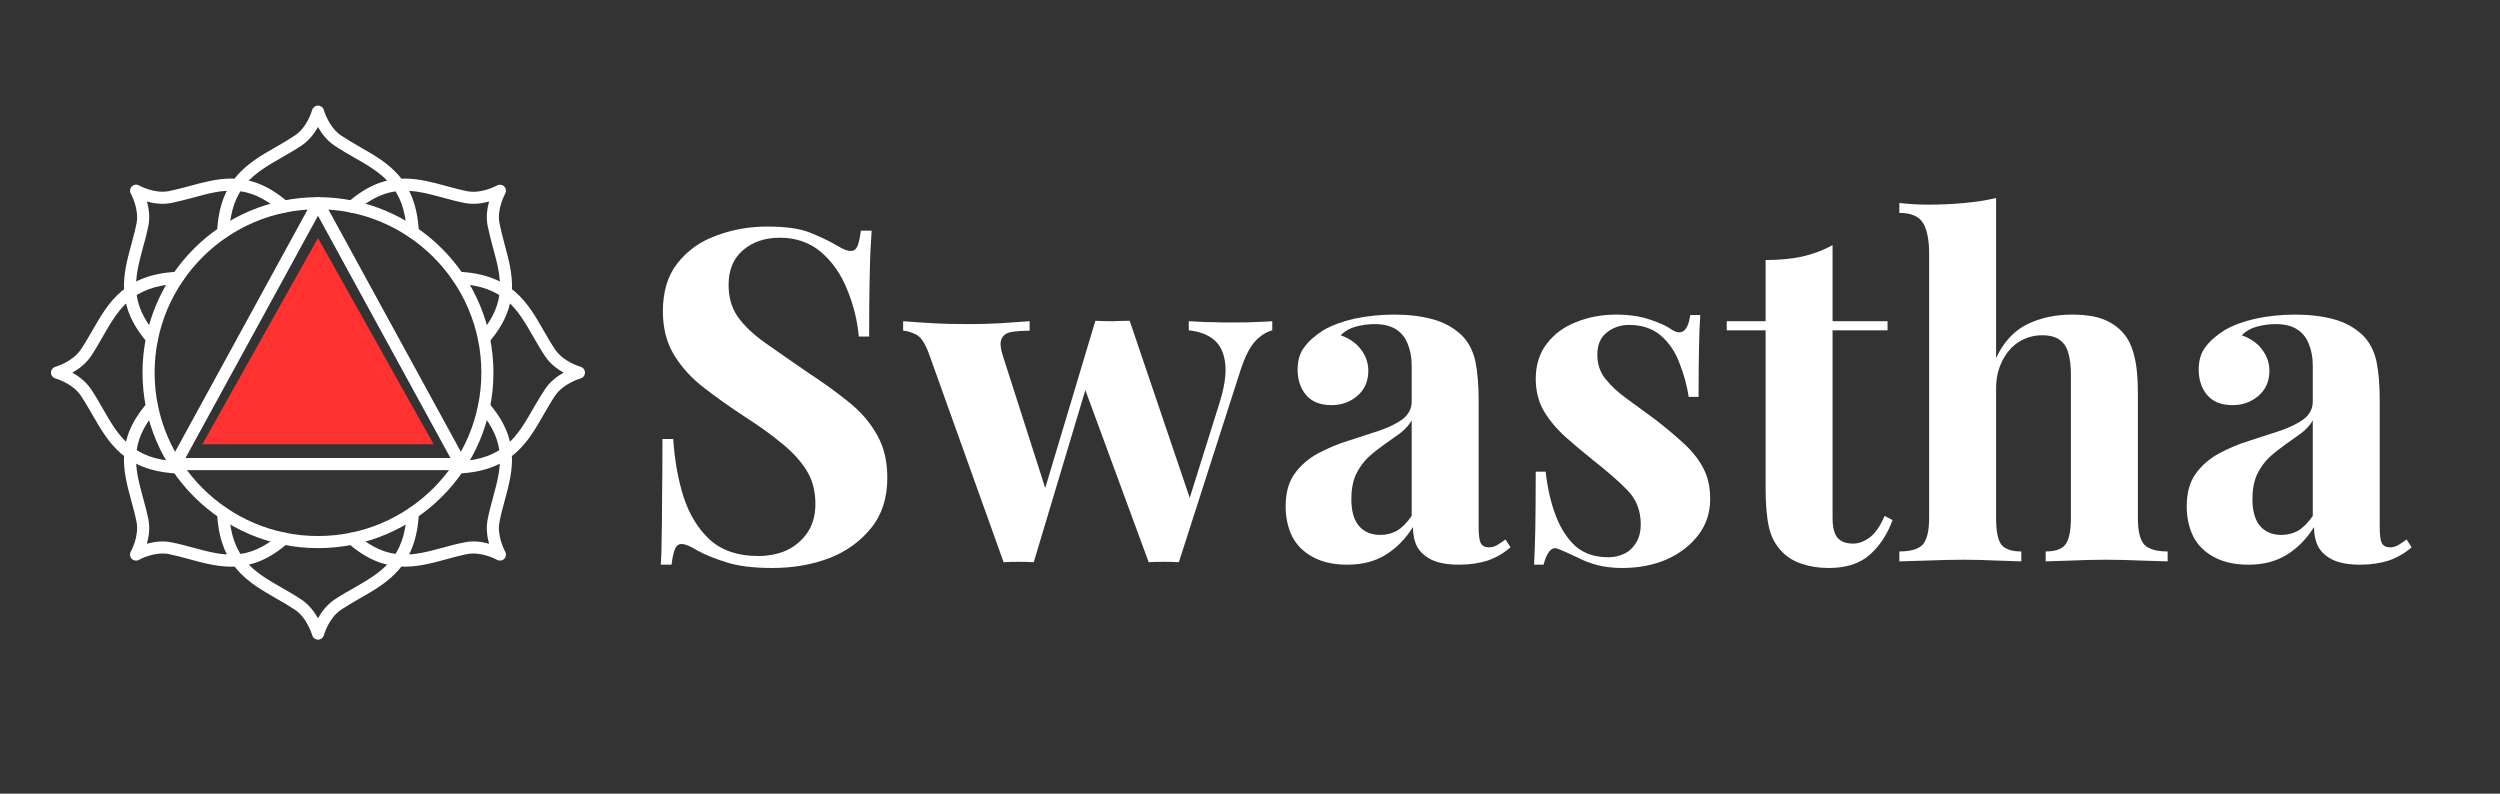 <svg xmlns="http://www.w3.org/2000/svg" xmlns:xlink="http://www.w3.org/1999/xlink" width="126" viewBox="0 0 94.5 30" height="40" preserveAspectRatio="xMidYMid meet"><rect x="0" y="0" width="94.5" height="30" fill="#333333" stroke="none"/><defs><g></g><clipPath id="a545209272"><path d="M 8 19 L 16 19 L 16 24.176 L 8 24.176 Z M 8 19 " clip-rule="nonzero"></path></clipPath><clipPath id="2c2c06a38c"><path d="M 1.789 10 L 7 10 L 7 18 L 1.789 18 Z M 1.789 10 " clip-rule="nonzero"></path></clipPath><clipPath id="97320c1fcd"><path d="M 8 3.852 L 16 3.852 L 16 10 L 8 10 Z M 8 3.852 " clip-rule="nonzero"></path></clipPath><clipPath id="2b1821d26d"><path d="M 17 10 L 22.113 10 L 22.113 18 L 17 18 Z M 17 10 " clip-rule="nonzero"></path></clipPath><clipPath id="12ba04b4ab"><path d="M 7.648 8.996 L 16.418 8.996 L 16.418 16.793 L 7.648 16.793 Z M 7.648 8.996 " clip-rule="nonzero"></path></clipPath><clipPath id="f81eeb9444"><path d="M 12.02 8.996 L 16.391 16.793 L 7.648 16.793 Z M 12.02 8.996 " clip-rule="nonzero"></path></clipPath></defs><g fill="#ffffff" fill-opacity="1"><g transform="translate(24.01, 21.22)"><g><path d="M 4.984 -12.656 C 5.68 -12.656 6.211 -12.582 6.578 -12.438 C 6.953 -12.289 7.273 -12.141 7.547 -11.984 C 7.691 -11.898 7.805 -11.836 7.891 -11.797 C 7.984 -11.754 8.07 -11.734 8.156 -11.734 C 8.27 -11.734 8.352 -11.797 8.406 -11.922 C 8.457 -12.055 8.5 -12.25 8.531 -12.5 L 8.938 -12.5 C 8.926 -12.281 8.91 -12.016 8.891 -11.703 C 8.879 -11.391 8.867 -10.984 8.859 -10.484 C 8.848 -9.984 8.844 -9.32 8.844 -8.5 L 8.453 -8.5 C 8.398 -9.102 8.254 -9.691 8.016 -10.266 C 7.785 -10.848 7.457 -11.32 7.031 -11.688 C 6.602 -12.051 6.082 -12.234 5.469 -12.234 C 4.906 -12.234 4.441 -12.078 4.078 -11.766 C 3.711 -11.453 3.531 -11.016 3.531 -10.453 C 3.531 -9.984 3.645 -9.582 3.875 -9.25 C 4.113 -8.914 4.457 -8.586 4.906 -8.266 C 5.352 -7.953 5.898 -7.57 6.547 -7.125 C 7.109 -6.758 7.613 -6.395 8.062 -6.031 C 8.508 -5.676 8.863 -5.27 9.125 -4.812 C 9.395 -4.352 9.531 -3.805 9.531 -3.172 C 9.531 -2.398 9.328 -1.766 8.922 -1.266 C 8.523 -0.766 8 -0.383 7.344 -0.125 C 6.688 0.125 5.969 0.25 5.188 0.25 C 4.457 0.25 3.875 0.176 3.438 0.031 C 3.008 -0.102 2.648 -0.25 2.359 -0.406 C 2.098 -0.57 1.895 -0.656 1.75 -0.656 C 1.633 -0.656 1.551 -0.586 1.5 -0.453 C 1.445 -0.328 1.406 -0.133 1.375 0.125 L 0.969 0.125 C 0.988 -0.156 1 -0.484 1 -0.859 C 1.008 -1.234 1.016 -1.723 1.016 -2.328 C 1.023 -2.93 1.031 -3.695 1.031 -4.625 L 1.438 -4.625 C 1.488 -3.844 1.617 -3.113 1.828 -2.438 C 2.047 -1.77 2.379 -1.227 2.828 -0.812 C 3.285 -0.406 3.891 -0.203 4.641 -0.203 C 5.047 -0.203 5.41 -0.273 5.734 -0.422 C 6.055 -0.578 6.316 -0.801 6.516 -1.094 C 6.711 -1.383 6.812 -1.742 6.812 -2.172 C 6.812 -2.672 6.695 -3.098 6.469 -3.453 C 6.238 -3.816 5.926 -4.156 5.531 -4.469 C 5.145 -4.789 4.695 -5.113 4.188 -5.438 C 3.633 -5.801 3.117 -6.164 2.641 -6.531 C 2.16 -6.895 1.773 -7.312 1.484 -7.781 C 1.191 -8.25 1.047 -8.805 1.047 -9.453 C 1.047 -10.191 1.227 -10.797 1.594 -11.266 C 1.969 -11.742 2.457 -12.094 3.062 -12.312 C 3.664 -12.539 4.305 -12.656 4.984 -12.656 Z M 4.984 -12.656 "></path></g></g></g><g fill="#ffffff" fill-opacity="1"><g transform="translate(34.264, 21.22)"><g><path d="M 4.656 -9.078 L 4.656 -8.719 C 4.395 -8.719 4.164 -8.703 3.969 -8.672 C 3.781 -8.641 3.656 -8.551 3.594 -8.406 C 3.531 -8.27 3.551 -8.047 3.656 -7.734 L 5.328 -2.516 L 5.094 -2.266 L 7.141 -9.094 L 7.5 -8.938 L 4.812 0.031 C 4.625 0.02 4.438 0.016 4.25 0.016 C 4.062 0.016 3.867 0.02 3.672 0.031 L 0.891 -7.734 C 0.734 -8.203 0.555 -8.484 0.359 -8.578 C 0.16 -8.672 0 -8.719 -0.125 -8.719 L -0.125 -9.078 C 0.25 -9.047 0.641 -9.02 1.047 -9 C 1.453 -8.977 1.895 -8.969 2.375 -8.969 C 2.738 -8.969 3.117 -8.977 3.516 -9 C 3.922 -9.031 4.301 -9.055 4.656 -9.078 Z M 13.828 -9.078 L 13.828 -8.734 C 13.598 -8.672 13.383 -8.535 13.188 -8.328 C 12.988 -8.117 12.801 -7.75 12.625 -7.219 L 10.297 0.031 C 10.109 0.02 9.914 0.016 9.719 0.016 C 9.531 0.016 9.344 0.02 9.156 0.031 L 6.672 -6.719 L 7.141 -9.094 C 7.359 -9.082 7.57 -9.078 7.781 -9.078 C 8 -9.086 8.219 -9.094 8.438 -9.094 L 10.844 -2 L 10.641 -2.188 L 11.812 -5.922 C 12.02 -6.566 12.098 -7.086 12.047 -7.484 C 12.004 -7.879 11.863 -8.176 11.625 -8.375 C 11.395 -8.57 11.078 -8.691 10.672 -8.734 L 10.672 -9.078 C 10.859 -9.066 11.062 -9.055 11.281 -9.047 C 11.5 -9.047 11.719 -9.039 11.938 -9.031 C 12.156 -9.031 12.336 -9.031 12.484 -9.031 C 12.723 -9.031 12.969 -9.035 13.219 -9.047 C 13.469 -9.055 13.672 -9.066 13.828 -9.078 Z M 13.828 -9.078 "></path></g></g></g><g fill="#ffffff" fill-opacity="1"><g transform="translate(48.081, 21.22)"><g><path d="M 2.844 0.125 C 2.32 0.125 1.883 0.023 1.531 -0.172 C 1.176 -0.367 0.914 -0.633 0.75 -0.969 C 0.594 -1.301 0.516 -1.672 0.516 -2.078 C 0.516 -2.578 0.625 -2.984 0.844 -3.297 C 1.07 -3.617 1.367 -3.879 1.734 -4.078 C 2.098 -4.273 2.484 -4.438 2.891 -4.562 C 3.297 -4.695 3.68 -4.82 4.047 -4.938 C 4.41 -5.062 4.707 -5.207 4.938 -5.375 C 5.164 -5.551 5.281 -5.773 5.281 -6.047 L 5.281 -7.406 C 5.281 -7.719 5.227 -7.992 5.125 -8.234 C 5.031 -8.473 4.879 -8.656 4.672 -8.781 C 4.473 -8.906 4.207 -8.969 3.875 -8.969 C 3.645 -8.969 3.41 -8.938 3.172 -8.875 C 2.941 -8.812 2.75 -8.703 2.594 -8.547 C 2.926 -8.43 3.18 -8.254 3.359 -8.016 C 3.547 -7.773 3.641 -7.504 3.641 -7.203 C 3.641 -6.805 3.5 -6.488 3.219 -6.25 C 2.945 -6.02 2.625 -5.906 2.25 -5.906 C 1.82 -5.906 1.5 -6.035 1.281 -6.297 C 1.07 -6.555 0.969 -6.875 0.969 -7.25 C 0.969 -7.594 1.051 -7.875 1.219 -8.094 C 1.383 -8.32 1.625 -8.535 1.938 -8.734 C 2.258 -8.922 2.648 -9.066 3.109 -9.172 C 3.578 -9.273 4.082 -9.328 4.625 -9.328 C 5.156 -9.328 5.633 -9.27 6.062 -9.156 C 6.5 -9.039 6.867 -8.836 7.172 -8.547 C 7.43 -8.285 7.602 -7.957 7.688 -7.562 C 7.77 -7.164 7.812 -6.672 7.812 -6.078 L 7.812 -1.297 C 7.812 -1.004 7.836 -0.801 7.891 -0.688 C 7.953 -0.582 8.055 -0.531 8.203 -0.531 C 8.305 -0.531 8.406 -0.555 8.5 -0.609 C 8.602 -0.672 8.711 -0.742 8.828 -0.828 L 9.016 -0.531 C 8.766 -0.312 8.477 -0.145 8.156 -0.031 C 7.832 0.07 7.473 0.125 7.078 0.125 C 6.641 0.125 6.289 0.062 6.031 -0.062 C 5.781 -0.188 5.598 -0.352 5.484 -0.562 C 5.379 -0.77 5.328 -1.016 5.328 -1.297 C 5.047 -0.848 4.703 -0.5 4.297 -0.25 C 3.898 0 3.414 0.125 2.844 0.125 Z M 4.094 -1 C 4.32 -1 4.531 -1.051 4.719 -1.156 C 4.914 -1.27 5.102 -1.457 5.281 -1.719 L 5.281 -5.328 C 5.176 -5.148 5.031 -4.988 4.844 -4.844 C 4.656 -4.707 4.457 -4.566 4.25 -4.422 C 4.039 -4.273 3.836 -4.113 3.641 -3.938 C 3.453 -3.758 3.297 -3.539 3.172 -3.281 C 3.055 -3.02 3 -2.711 3 -2.359 C 3 -1.898 3.098 -1.555 3.297 -1.328 C 3.492 -1.109 3.758 -1 4.094 -1 Z M 4.094 -1 "></path></g></g></g><g fill="#ffffff" fill-opacity="1"><g transform="translate(57.176, 21.22)"><g><path d="M 3.906 -9.328 C 4.395 -9.328 4.82 -9.266 5.188 -9.141 C 5.562 -9.016 5.828 -8.895 5.984 -8.781 C 6.379 -8.508 6.625 -8.688 6.719 -9.312 L 7.094 -9.312 C 7.07 -8.977 7.055 -8.57 7.047 -8.094 C 7.035 -7.625 7.031 -7 7.031 -6.219 L 6.656 -6.219 C 6.594 -6.645 6.477 -7.066 6.312 -7.484 C 6.156 -7.91 5.922 -8.258 5.609 -8.531 C 5.297 -8.801 4.895 -8.938 4.406 -8.938 C 4.07 -8.938 3.785 -8.836 3.547 -8.641 C 3.316 -8.453 3.203 -8.176 3.203 -7.812 C 3.203 -7.457 3.305 -7.148 3.516 -6.891 C 3.723 -6.629 3.992 -6.379 4.328 -6.141 C 4.66 -5.898 5.008 -5.645 5.375 -5.375 C 5.758 -5.082 6.109 -4.789 6.422 -4.5 C 6.742 -4.219 7 -3.906 7.188 -3.562 C 7.375 -3.227 7.469 -2.828 7.469 -2.359 C 7.469 -1.828 7.312 -1.363 7 -0.969 C 6.695 -0.582 6.297 -0.281 5.797 -0.062 C 5.305 0.145 4.754 0.25 4.141 0.25 C 3.797 0.25 3.484 0.211 3.203 0.141 C 2.93 0.066 2.695 -0.02 2.5 -0.125 C 2.344 -0.195 2.195 -0.266 2.062 -0.328 C 1.926 -0.391 1.801 -0.441 1.688 -0.484 C 1.57 -0.523 1.469 -0.484 1.375 -0.359 C 1.289 -0.242 1.223 -0.082 1.172 0.125 L 0.812 0.125 C 0.832 -0.25 0.848 -0.707 0.859 -1.25 C 0.867 -1.789 0.875 -2.504 0.875 -3.391 L 1.25 -3.391 C 1.32 -2.754 1.453 -2.191 1.641 -1.703 C 1.828 -1.223 2.078 -0.844 2.391 -0.562 C 2.711 -0.289 3.125 -0.156 3.625 -0.156 C 3.82 -0.156 4.016 -0.195 4.203 -0.281 C 4.391 -0.363 4.539 -0.5 4.656 -0.688 C 4.781 -0.875 4.844 -1.113 4.844 -1.406 C 4.844 -1.914 4.676 -2.344 4.344 -2.688 C 4.008 -3.031 3.586 -3.398 3.078 -3.797 C 2.703 -4.098 2.348 -4.395 2.016 -4.688 C 1.68 -4.988 1.406 -5.316 1.188 -5.672 C 0.977 -6.035 0.875 -6.445 0.875 -6.906 C 0.875 -7.426 1.016 -7.867 1.297 -8.234 C 1.578 -8.598 1.945 -8.867 2.406 -9.047 C 2.875 -9.234 3.375 -9.328 3.906 -9.328 Z M 3.906 -9.328 "></path></g></g></g><g fill="#ffffff" fill-opacity="1"><g transform="translate(65.287, 21.22)"><g><path d="M 3.984 -11.953 L 3.984 -9.078 L 6.062 -9.078 L 6.062 -8.734 L 3.984 -8.734 L 3.984 -1.641 C 3.984 -1.285 4.047 -1.035 4.172 -0.891 C 4.305 -0.742 4.504 -0.672 4.766 -0.672 C 4.973 -0.672 5.18 -0.75 5.391 -0.906 C 5.598 -1.062 5.785 -1.332 5.953 -1.719 L 6.25 -1.562 C 6.062 -1.031 5.773 -0.594 5.391 -0.25 C 5.016 0.082 4.5 0.25 3.844 0.25 C 3.457 0.25 3.117 0.195 2.828 0.094 C 2.535 0 2.289 -0.145 2.094 -0.344 C 1.832 -0.602 1.66 -0.922 1.578 -1.297 C 1.492 -1.68 1.453 -2.18 1.453 -2.797 L 1.453 -8.734 L -0.016 -8.734 L -0.016 -9.078 L 1.453 -9.078 L 1.453 -11.391 C 1.941 -11.391 2.395 -11.43 2.812 -11.516 C 3.227 -11.609 3.617 -11.754 3.984 -11.953 Z M 3.984 -11.953 "></path></g></g></g><g fill="#ffffff" fill-opacity="1"><g transform="translate(71.468, 21.22)"><g><path d="M 3.984 -13.734 L 3.984 -7.688 C 4.273 -8.301 4.672 -8.727 5.172 -8.969 C 5.672 -9.207 6.227 -9.328 6.844 -9.328 C 7.352 -9.328 7.758 -9.266 8.062 -9.141 C 8.363 -9.016 8.602 -8.848 8.781 -8.641 C 8.977 -8.422 9.117 -8.133 9.203 -7.781 C 9.297 -7.426 9.344 -6.953 9.344 -6.359 L 9.344 -1.641 C 9.344 -1.141 9.426 -0.801 9.594 -0.625 C 9.77 -0.457 10.062 -0.375 10.469 -0.375 L 10.469 0 C 10.25 -0.008 9.91 -0.02 9.453 -0.031 C 9.004 -0.051 8.57 -0.062 8.156 -0.062 C 7.695 -0.062 7.254 -0.051 6.828 -0.031 C 6.398 -0.02 6.078 -0.008 5.859 0 L 5.859 -0.375 C 6.211 -0.375 6.457 -0.457 6.594 -0.625 C 6.738 -0.801 6.812 -1.141 6.812 -1.641 L 6.812 -7.094 C 6.812 -7.383 6.781 -7.641 6.719 -7.859 C 6.664 -8.078 6.562 -8.242 6.406 -8.359 C 6.25 -8.484 6.02 -8.547 5.719 -8.547 C 5.406 -8.547 5.113 -8.461 4.844 -8.297 C 4.582 -8.129 4.375 -7.891 4.219 -7.578 C 4.062 -7.273 3.984 -6.926 3.984 -6.531 L 3.984 -1.641 C 3.984 -1.141 4.051 -0.801 4.188 -0.625 C 4.332 -0.457 4.582 -0.375 4.938 -0.375 L 4.938 0 C 4.727 -0.008 4.414 -0.02 4 -0.031 C 3.594 -0.051 3.176 -0.062 2.75 -0.062 C 2.301 -0.062 1.844 -0.051 1.375 -0.031 C 0.914 -0.02 0.566 -0.008 0.328 0 L 0.328 -0.375 C 0.742 -0.375 1.035 -0.457 1.203 -0.625 C 1.367 -0.801 1.453 -1.141 1.453 -1.641 L 1.453 -11.625 C 1.453 -12.156 1.375 -12.547 1.219 -12.797 C 1.062 -13.047 0.766 -13.172 0.328 -13.172 L 0.328 -13.547 C 0.703 -13.504 1.066 -13.484 1.422 -13.484 C 1.898 -13.484 2.352 -13.504 2.781 -13.547 C 3.219 -13.586 3.617 -13.648 3.984 -13.734 Z M 3.984 -13.734 "></path></g></g></g><g fill="#ffffff" fill-opacity="1"><g transform="translate(82.142, 21.22)"><g><path d="M 2.844 0.125 C 2.32 0.125 1.883 0.023 1.531 -0.172 C 1.176 -0.367 0.914 -0.633 0.75 -0.969 C 0.594 -1.301 0.516 -1.672 0.516 -2.078 C 0.516 -2.578 0.625 -2.984 0.844 -3.297 C 1.07 -3.617 1.367 -3.879 1.734 -4.078 C 2.098 -4.273 2.484 -4.438 2.891 -4.562 C 3.297 -4.695 3.68 -4.82 4.047 -4.938 C 4.41 -5.062 4.707 -5.207 4.938 -5.375 C 5.164 -5.551 5.281 -5.773 5.281 -6.047 L 5.281 -7.406 C 5.281 -7.719 5.227 -7.992 5.125 -8.234 C 5.031 -8.473 4.879 -8.656 4.672 -8.781 C 4.473 -8.906 4.207 -8.969 3.875 -8.969 C 3.645 -8.969 3.41 -8.938 3.172 -8.875 C 2.941 -8.812 2.75 -8.703 2.594 -8.547 C 2.926 -8.43 3.18 -8.254 3.359 -8.016 C 3.547 -7.773 3.641 -7.504 3.641 -7.203 C 3.641 -6.805 3.5 -6.488 3.219 -6.25 C 2.945 -6.02 2.625 -5.906 2.25 -5.906 C 1.82 -5.906 1.5 -6.035 1.281 -6.297 C 1.07 -6.555 0.969 -6.875 0.969 -7.25 C 0.969 -7.594 1.051 -7.875 1.219 -8.094 C 1.383 -8.32 1.625 -8.535 1.938 -8.734 C 2.258 -8.922 2.648 -9.066 3.109 -9.172 C 3.578 -9.273 4.082 -9.328 4.625 -9.328 C 5.156 -9.328 5.633 -9.27 6.062 -9.156 C 6.5 -9.039 6.867 -8.836 7.172 -8.547 C 7.43 -8.285 7.602 -7.957 7.688 -7.562 C 7.77 -7.164 7.812 -6.672 7.812 -6.078 L 7.812 -1.297 C 7.812 -1.004 7.836 -0.801 7.891 -0.688 C 7.953 -0.582 8.055 -0.531 8.203 -0.531 C 8.305 -0.531 8.406 -0.555 8.5 -0.609 C 8.602 -0.672 8.711 -0.742 8.828 -0.828 L 9.016 -0.531 C 8.766 -0.312 8.477 -0.145 8.156 -0.031 C 7.832 0.07 7.473 0.125 7.078 0.125 C 6.641 0.125 6.289 0.062 6.031 -0.062 C 5.781 -0.188 5.598 -0.352 5.484 -0.562 C 5.379 -0.77 5.328 -1.016 5.328 -1.297 C 5.047 -0.848 4.703 -0.5 4.297 -0.25 C 3.898 0 3.414 0.125 2.844 0.125 Z M 4.094 -1 C 4.32 -1 4.531 -1.051 4.719 -1.156 C 4.914 -1.27 5.102 -1.457 5.281 -1.719 L 5.281 -5.328 C 5.176 -5.148 5.031 -4.988 4.844 -4.844 C 4.656 -4.707 4.457 -4.566 4.25 -4.422 C 4.039 -4.273 3.836 -4.113 3.641 -3.938 C 3.453 -3.758 3.297 -3.539 3.172 -3.281 C 3.055 -3.02 3 -2.711 3 -2.359 C 3 -1.898 3.098 -1.555 3.297 -1.328 C 3.492 -1.109 3.758 -1 4.094 -1 Z M 4.094 -1 "></path></g></g></g><g clip-path="url(#a545209272)"><path fill="#ffffff" d="M 8.438 19.164 C 8.559 19.164 8.66 19.262 8.664 19.383 C 8.742 21.121 9.629 21.629 10.656 22.219 C 10.898 22.355 11.148 22.5 11.395 22.664 C 11.684 22.859 11.887 23.133 12.02 23.371 C 12.152 23.133 12.355 22.859 12.645 22.664 C 12.891 22.5 13.141 22.355 13.387 22.219 C 14.41 21.629 15.297 21.121 15.375 19.383 C 15.383 19.258 15.488 19.156 15.613 19.164 C 15.742 19.172 15.836 19.277 15.832 19.402 C 15.742 21.395 14.66 22.012 13.613 22.613 C 13.375 22.75 13.133 22.891 12.898 23.043 C 12.426 23.359 12.242 24.004 12.242 24.012 C 12.215 24.109 12.121 24.18 12.02 24.18 C 11.918 24.176 11.828 24.109 11.801 24.008 C 11.797 24.004 11.617 23.359 11.141 23.043 C 10.91 22.891 10.664 22.75 10.426 22.613 C 9.383 22.012 8.301 21.395 8.207 19.402 C 8.203 19.277 8.301 19.172 8.426 19.164 C 8.43 19.164 8.434 19.164 8.438 19.164 Z M 8.438 19.164 " fill-opacity="1" fill-rule="nonzero"></path></g><g clip-path="url(#2c2c06a38c)"><path fill="#ffffff" d="M 6.711 10.273 C 6.832 10.273 6.934 10.367 6.941 10.492 C 6.945 10.617 6.848 10.723 6.723 10.73 C 4.984 10.809 4.477 11.695 3.887 12.719 C 3.75 12.965 3.605 13.215 3.441 13.461 C 3.246 13.75 2.973 13.953 2.734 14.086 C 2.973 14.219 3.246 14.422 3.441 14.711 C 3.605 14.957 3.75 15.207 3.887 15.449 C 4.477 16.477 4.984 17.363 6.723 17.441 C 6.848 17.445 6.945 17.555 6.941 17.68 C 6.934 17.805 6.828 17.902 6.703 17.898 C 4.711 17.805 4.094 16.723 3.492 15.676 C 3.355 15.441 3.215 15.195 3.059 14.961 C 2.742 14.484 2.102 14.309 2.098 14.305 C 1.996 14.277 1.926 14.188 1.926 14.086 C 1.926 13.98 1.996 13.891 2.098 13.863 C 2.102 13.863 2.746 13.68 3.059 13.207 C 3.215 12.973 3.355 12.73 3.492 12.492 C 4.094 11.445 4.711 10.363 6.703 10.273 C 6.707 10.273 6.707 10.273 6.711 10.273 Z M 6.711 10.273 " fill-opacity="1" fill-rule="nonzero"></path></g><g clip-path="url(#97320c1fcd)"><path fill="#ffffff" d="M 12.02 3.992 C 12.125 3.992 12.215 4.062 12.242 4.16 C 12.242 4.168 12.426 4.809 12.898 5.125 C 13.133 5.281 13.375 5.422 13.613 5.559 C 14.66 6.156 15.742 6.777 15.832 8.766 C 15.836 8.895 15.738 9 15.613 9.004 C 15.488 9.008 15.383 8.914 15.375 8.789 C 15.297 7.047 14.41 6.539 13.387 5.953 C 13.141 5.812 12.891 5.668 12.645 5.504 C 12.355 5.312 12.152 5.039 12.02 4.801 C 11.887 5.039 11.684 5.312 11.395 5.504 C 11.148 5.668 10.898 5.812 10.652 5.953 C 9.629 6.539 8.742 7.047 8.664 8.789 C 8.656 8.914 8.551 9.012 8.426 9.004 C 8.301 9 8.203 8.895 8.207 8.766 C 8.297 6.777 9.379 6.156 10.426 5.559 C 10.664 5.422 10.906 5.281 11.141 5.125 C 11.621 4.809 11.797 4.168 11.797 4.16 C 11.828 4.062 11.918 3.992 12.02 3.992 Z M 12.02 3.992 " fill-opacity="1" fill-rule="nonzero"></path></g><g clip-path="url(#2b1821d26d)"><path fill="#ffffff" d="M 17.328 10.273 C 17.332 10.273 17.336 10.273 17.34 10.273 C 19.328 10.363 19.949 11.445 20.547 12.492 C 20.684 12.73 20.824 12.973 20.98 13.207 C 21.297 13.68 21.938 13.863 21.945 13.863 C 22.043 13.891 22.113 13.984 22.113 14.086 C 22.113 14.188 22.043 14.277 21.945 14.305 C 21.938 14.309 21.297 14.488 20.98 14.961 C 20.824 15.195 20.684 15.441 20.547 15.676 C 19.949 16.723 19.328 17.805 17.34 17.898 C 17.215 17.902 17.105 17.805 17.102 17.68 C 17.094 17.555 17.191 17.445 17.316 17.441 C 19.055 17.363 19.562 16.477 20.152 15.449 C 20.293 15.207 20.438 14.957 20.602 14.711 C 20.793 14.422 21.066 14.219 21.305 14.086 C 21.066 13.953 20.793 13.75 20.602 13.461 C 20.438 13.215 20.293 12.965 20.152 12.719 C 19.566 11.695 19.059 10.809 17.316 10.73 C 17.191 10.723 17.094 10.617 17.102 10.492 C 17.105 10.367 17.207 10.273 17.328 10.273 Z M 17.328 10.273 " fill-opacity="1" fill-rule="nonzero"></path></g><path fill="#ffffff" d="M 12.02 7.453 C 15.676 7.453 18.652 10.43 18.652 14.086 C 18.652 17.742 15.676 20.719 12.02 20.719 C 8.363 20.719 5.387 17.742 5.387 14.086 C 5.387 10.43 8.363 7.453 12.02 7.453 Z M 12.02 20.262 C 15.426 20.262 18.195 17.492 18.195 14.086 C 18.195 10.68 15.426 7.91 12.02 7.91 C 8.613 7.91 5.844 10.68 5.844 14.086 C 5.844 17.492 8.613 20.262 12.02 20.262 Z M 12.02 20.262 " fill-opacity="1" fill-rule="nonzero"></path><path fill="#ffffff" d="M 5.746 15.145 C 5.801 15.145 5.852 15.164 5.895 15.199 C 5.992 15.285 6 15.43 5.918 15.523 C 4.848 16.75 5.105 17.699 5.402 18.801 C 5.477 19.066 5.551 19.344 5.609 19.629 C 5.676 19.965 5.625 20.293 5.551 20.555 C 5.812 20.48 6.141 20.43 6.477 20.5 C 6.762 20.555 7.039 20.629 7.305 20.703 C 8.406 21 9.355 21.258 10.582 20.188 C 10.676 20.105 10.82 20.113 10.906 20.211 C 10.988 20.305 10.977 20.449 10.883 20.531 C 9.473 21.766 8.309 21.449 7.184 21.145 C 6.926 21.074 6.656 21 6.387 20.945 C 5.832 20.836 5.262 21.156 5.258 21.16 C 5.168 21.211 5.055 21.195 4.98 21.125 C 4.91 21.051 4.895 20.938 4.945 20.848 C 4.949 20.844 5.27 20.27 5.16 19.719 C 5.105 19.449 5.031 19.18 4.961 18.922 C 4.656 17.797 4.34 16.633 5.574 15.223 C 5.617 15.172 5.684 15.145 5.746 15.145 Z M 5.746 15.145 " fill-opacity="1" fill-rule="nonzero"></path><path fill="#ffffff" d="M 8.742 6.75 C 9.406 6.75 10.105 6.961 10.883 7.637 C 10.977 7.723 10.988 7.867 10.906 7.961 C 10.82 8.055 10.676 8.066 10.582 7.984 C 9.355 6.91 8.406 7.168 7.305 7.469 C 7.039 7.539 6.762 7.613 6.477 7.672 C 6.141 7.738 5.812 7.691 5.555 7.617 C 5.625 7.875 5.676 8.207 5.609 8.539 C 5.551 8.824 5.477 9.102 5.402 9.367 C 5.105 10.469 4.848 11.422 5.918 12.648 C 6 12.742 5.992 12.887 5.898 12.969 C 5.801 13.051 5.656 13.043 5.574 12.949 C 4.344 11.535 4.656 10.375 4.961 9.25 C 5.031 8.988 5.105 8.723 5.16 8.449 C 5.27 7.895 4.949 7.328 4.945 7.32 C 4.895 7.23 4.91 7.121 4.984 7.047 C 5.055 6.973 5.168 6.957 5.258 7.012 C 5.262 7.012 5.836 7.336 6.387 7.223 C 6.656 7.168 6.926 7.098 7.184 7.027 C 7.691 6.891 8.203 6.75 8.742 6.75 Z M 8.742 6.75 " fill-opacity="1" fill-rule="nonzero"></path><path fill="#ffffff" d="M 15.297 6.75 C 15.836 6.75 16.352 6.891 16.855 7.027 C 17.117 7.098 17.383 7.172 17.656 7.227 C 18.203 7.336 18.777 7.016 18.785 7.012 C 18.875 6.961 18.984 6.977 19.059 7.047 C 19.133 7.121 19.145 7.234 19.094 7.324 C 19.094 7.328 18.77 7.902 18.883 8.449 C 18.938 8.723 19.008 8.992 19.078 9.25 C 19.383 10.375 19.699 11.539 18.469 12.949 C 18.383 13.043 18.238 13.055 18.145 12.969 C 18.051 12.887 18.039 12.742 18.121 12.648 C 19.195 11.422 18.938 10.473 18.637 9.371 C 18.566 9.102 18.492 8.828 18.434 8.543 C 18.367 8.207 18.414 7.879 18.488 7.617 C 18.23 7.691 17.898 7.738 17.566 7.672 C 17.277 7.617 17.004 7.543 16.738 7.469 C 15.637 7.172 14.684 6.914 13.457 7.984 C 13.363 8.066 13.219 8.059 13.137 7.961 C 13.055 7.867 13.062 7.723 13.156 7.641 C 13.934 6.961 14.637 6.75 15.297 6.75 Z M 15.297 6.75 " fill-opacity="1" fill-rule="nonzero"></path><path fill="#ffffff" d="M 18.293 15.145 C 18.359 15.145 18.422 15.172 18.465 15.223 C 19.699 16.633 19.383 17.797 19.078 18.922 C 19.008 19.18 18.934 19.449 18.883 19.719 C 18.77 20.27 19.094 20.844 19.094 20.848 C 19.145 20.938 19.129 21.051 19.059 21.125 C 18.984 21.195 18.871 21.211 18.781 21.16 C 18.777 21.156 18.203 20.836 17.656 20.945 C 17.383 21 17.117 21.074 16.855 21.145 C 15.73 21.449 14.566 21.766 13.156 20.531 C 13.062 20.449 13.055 20.305 13.137 20.211 C 13.219 20.113 13.363 20.105 13.457 20.188 C 14.684 21.258 15.637 21 16.734 20.703 C 17.004 20.629 17.277 20.555 17.566 20.5 C 17.898 20.43 18.23 20.48 18.488 20.555 C 18.414 20.293 18.367 19.965 18.434 19.629 C 18.488 19.344 18.566 19.07 18.637 18.801 C 18.938 17.699 19.191 16.75 18.121 15.523 C 18.039 15.43 18.051 15.285 18.145 15.203 C 18.188 15.164 18.242 15.145 18.293 15.145 Z M 18.293 15.145 " fill-opacity="1" fill-rule="nonzero"></path><path fill="#ffffff" d="M 12.02 7.453 C 12.105 7.453 12.18 7.5 12.223 7.57 L 17.613 17.43 C 17.652 17.5 17.648 17.586 17.609 17.656 C 17.566 17.727 17.492 17.77 17.414 17.77 L 6.629 17.77 C 6.547 17.77 6.473 17.727 6.43 17.656 C 6.391 17.586 6.391 17.5 6.426 17.43 L 11.82 7.57 C 11.859 7.5 11.938 7.453 12.02 7.453 Z M 17.027 17.312 L 12.02 8.156 L 7.012 17.312 Z M 17.027 17.312 " fill-opacity="1" fill-rule="nonzero"></path><path fill="#ffffff" d="M 12.02 11.805 C 13.277 11.805 14.301 12.828 14.301 14.086 C 14.301 15.344 13.277 16.367 12.02 16.367 C 10.762 16.367 9.738 15.344 9.738 14.086 C 9.738 12.828 10.762 11.805 12.02 11.805 Z M 12.02 15.91 C 13.027 15.91 13.844 15.094 13.844 14.086 C 13.844 13.078 13.027 12.262 12.02 12.262 C 11.012 12.262 10.195 13.078 10.195 14.086 C 10.195 15.094 11.012 15.91 12.02 15.91 Z M 12.02 15.91 " fill-opacity="1" fill-rule="nonzero"></path><g clip-path="url(#12ba04b4ab)"><g clip-path="url(#f81eeb9444)"><path fill="#ff3131" d="M 7.648 8.996 L 16.391 8.996 L 16.391 16.793 L 7.648 16.793 Z M 7.648 8.996 " fill-opacity="1" fill-rule="nonzero"></path></g></g></svg>